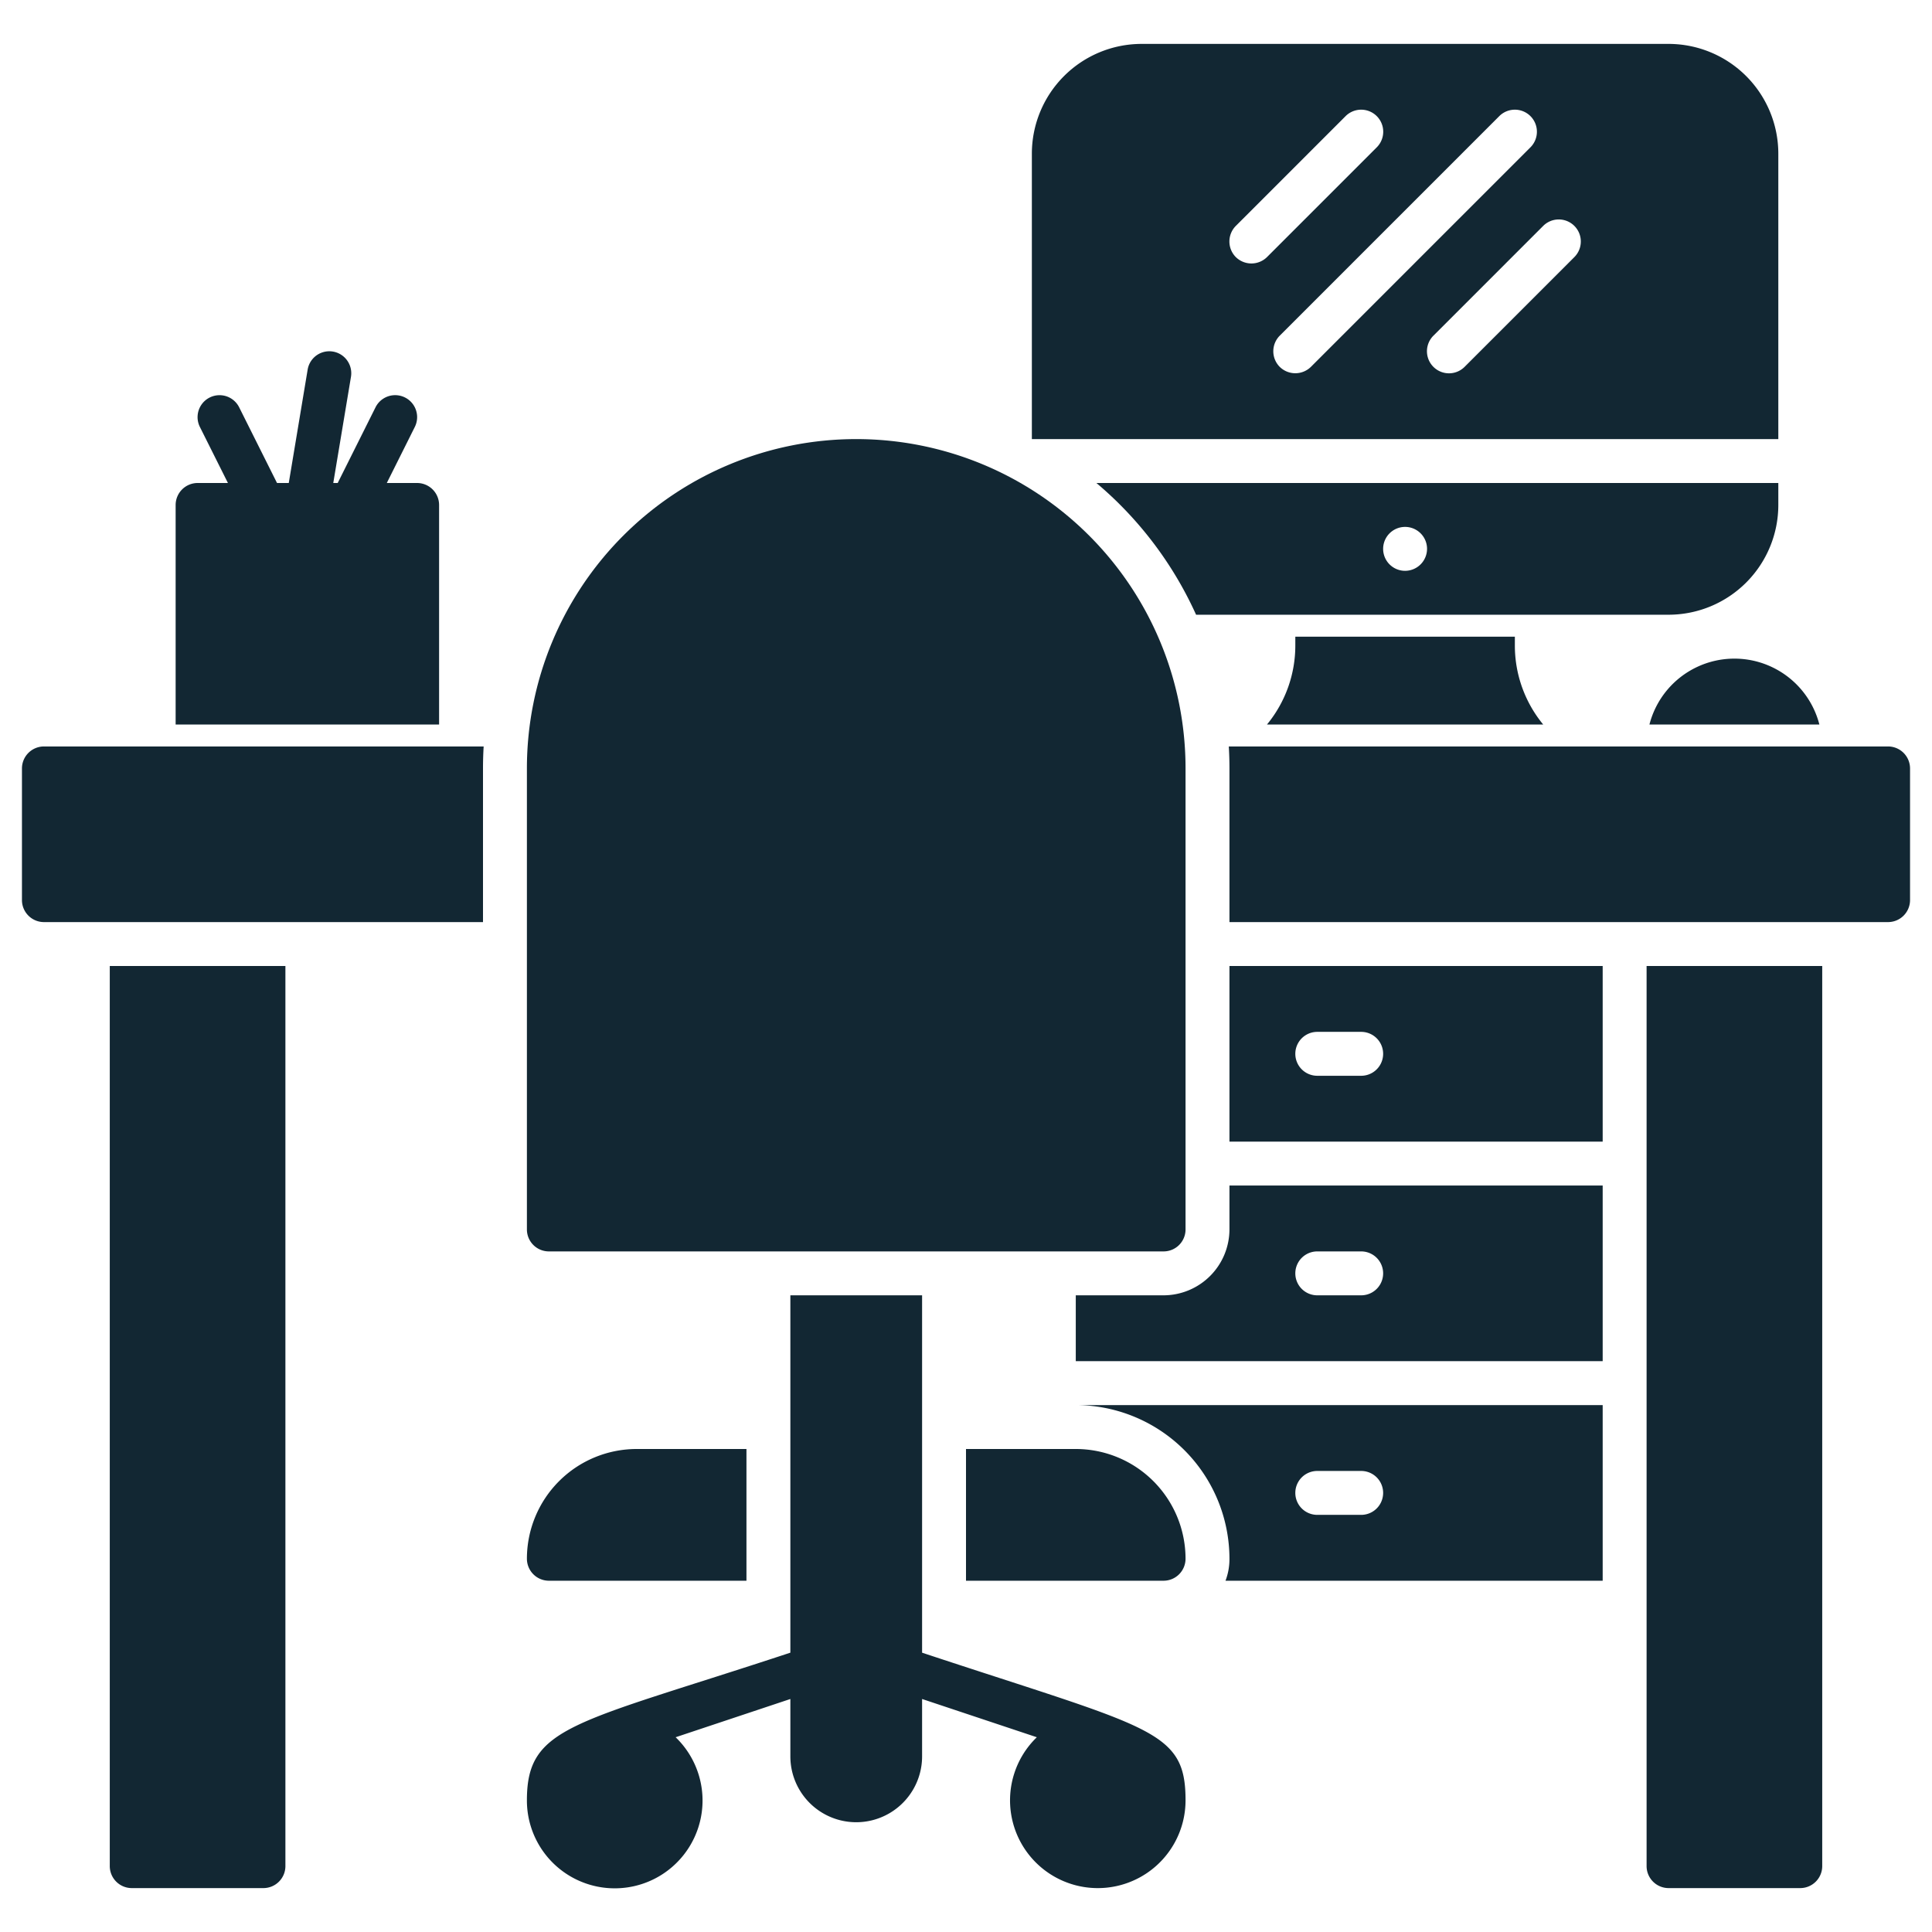 <svg xmlns="http://www.w3.org/2000/svg" viewBox="0 0 88 88" width="300" height="300" version="1.1" xmlns:xlink="http://www.w3.org/1999/xlink" xmlns:svgjs="http://svgjs.dev/svgjs"><g width="100%" height="100%" transform="matrix(1,0,0,1,0,0)"><g id="Desk"><path d="M1,35v6a1.003,1.003,0,0,0,1,1H22V35c0-.34.01-.67.03-1H2A1.003,1.003,0,0,0,1,35Z" fill="#122733" fill-opacity="1" data-original-color="#000000ff" stroke="none" stroke-opacity="1"/><path d="M86,34H55.97c.02.33.03.66.03,1v7H86a1.003,1.003,0,0,0,1-1V35A1.003,1.003,0,0,0,86,34Z" fill="#122733" fill-opacity="1" data-original-color="#000000ff" stroke="none" stroke-opacity="1"/><path d="M5,85a1.003,1.003,0,0,0,1,1h6a1.003,1.003,0,0,0,1-1V44H5Z" fill="#122733" fill-opacity="1" data-original-color="#000000ff" stroke="none" stroke-opacity="1"/><path d="M75,85a1.003,1.003,0,0,0,1,1h6a1.003,1.003,0,0,0,1-1V44H75Z" fill="#122733" fill-opacity="1" data-original-color="#000000ff" stroke="none" stroke-opacity="1"/><path d="M56,71a2.772,2.772,0,0,1-.18,1H73V64H49A7.008,7.008,0,0,1,56,71Zm4-4h2a1,1,0,0,1,0,2H60a1,1,0,0,1,0-2Z" fill="#122733" fill-opacity="1" data-original-color="#000000ff" stroke="none" stroke-opacity="1"/><path d="M56,56a3.009,3.009,0,0,1-3,3H49v3H73V54H56Zm4,1h2a1,1,0,0,1,0,2H60a1,1,0,0,1,0-2Z" fill="#122733" fill-opacity="1" data-original-color="#000000ff" stroke="none" stroke-opacity="1"/><path d="M56,52H73V44H56Zm4-5h2a1,1,0,0,1,0,2H60a1,1,0,0,1,0-2Z" fill="#122733" fill-opacity="1" data-original-color="#000000ff" stroke="none" stroke-opacity="1"/><path d="M25,57H53a1,1,0,0,0,1-1V35a15,15,0,0,0-30,0V56A1,1,0,0,0,25,57Z" fill="#122733" fill-opacity="1" data-original-color="#000000ff" stroke="none" stroke-opacity="1"/><path d="M25,72h9V66H29a5.002,5.002,0,0,0-5,5A1.003,1.003,0,0,0,25,72Z" fill="#122733" fill-opacity="1" data-original-color="#000000ff" stroke="none" stroke-opacity="1"/><path d="M49,66H44v6h9a1.003,1.003,0,0,0,1-1A5.002,5.002,0,0,0,49,66Z" fill="#122733" fill-opacity="1" data-original-color="#000000ff" stroke="none" stroke-opacity="1"/><path d="M42,75.278V59H36V75.277C26.131,78.535,24,78.596,24,82a4,4,0,1,0,6.774-2.871L36,77.387V80a3,3,0,0,0,6,0V77.387l5.226,1.742A3.997,3.997,0,1,0,54,82C54,78.775,52.431,78.732,42,75.278Z" fill="#122733" fill-opacity="1" data-original-color="#000000ff" stroke="none" stroke-opacity="1"/><path d="M59,29v.39A5.655,5.655,0,0,1,57.71,33H70.29A5.655,5.655,0,0,1,69,29.39V29Z" fill="#122733" fill-opacity="1" data-original-color="#000000ff" stroke="none" stroke-opacity="1"/><path d="M81,7a5.002,5.002,0,0,0-5-5H52a5.002,5.002,0,0,0-5,5V20H81ZM56.29,11.71a1.008,1.008,0,0,1,0-1.42l5-5a1.004,1.004,0,1,1,1.42,1.42l-5,5A1.013,1.013,0,0,1,56.29,11.71Zm2,5a1.008,1.008,0,0,1,0-1.42l10-10a1.004,1.004,0,0,1,1.42,1.42l-10,10A1.013,1.013,0,0,1,58.29,16.71Zm13.42-5-5,5a1.004,1.004,0,0,1-1.42-1.42l5-5a1.004,1.004,0,0,1,1.42,1.42Z" fill="#122733" fill-opacity="1" data-original-color="#000000ff" stroke="none" stroke-opacity="1"/><path d="M81,23V22H49.94a16.997,16.997,0,0,1,4.54,6H76A5.002,5.002,0,0,0,81,23ZM64,26a1,1,0,1,1,1-1A1.003,1.003,0,0,1,64,26Z" fill="#122733" fill-opacity="1" data-original-color="#000000ff" stroke="none" stroke-opacity="1"/><path d="M75.13,33h7.74a3.996,3.996,0,0,0-7.74,0Z" fill="#122733" fill-opacity="1" data-original-color="#000000ff" stroke="none" stroke-opacity="1"/><path d="M20,23a1.003,1.003,0,0,0-1-1H17.618l1.276-2.553a1,1,0,1,0-1.789-.895L15.382,22H15.18l.806-4.836a1,1,0,1,0-1.973-.328L13.153,22h-.535l-1.724-3.447a1,1,0,0,0-1.789.895L10.382,22H9a1.003,1.003,0,0,0-1,1V33H20Z" fill="#122733" fill-opacity="1" data-original-color="#000000ff" stroke="none" stroke-opacity="1"/></g></g></svg>
